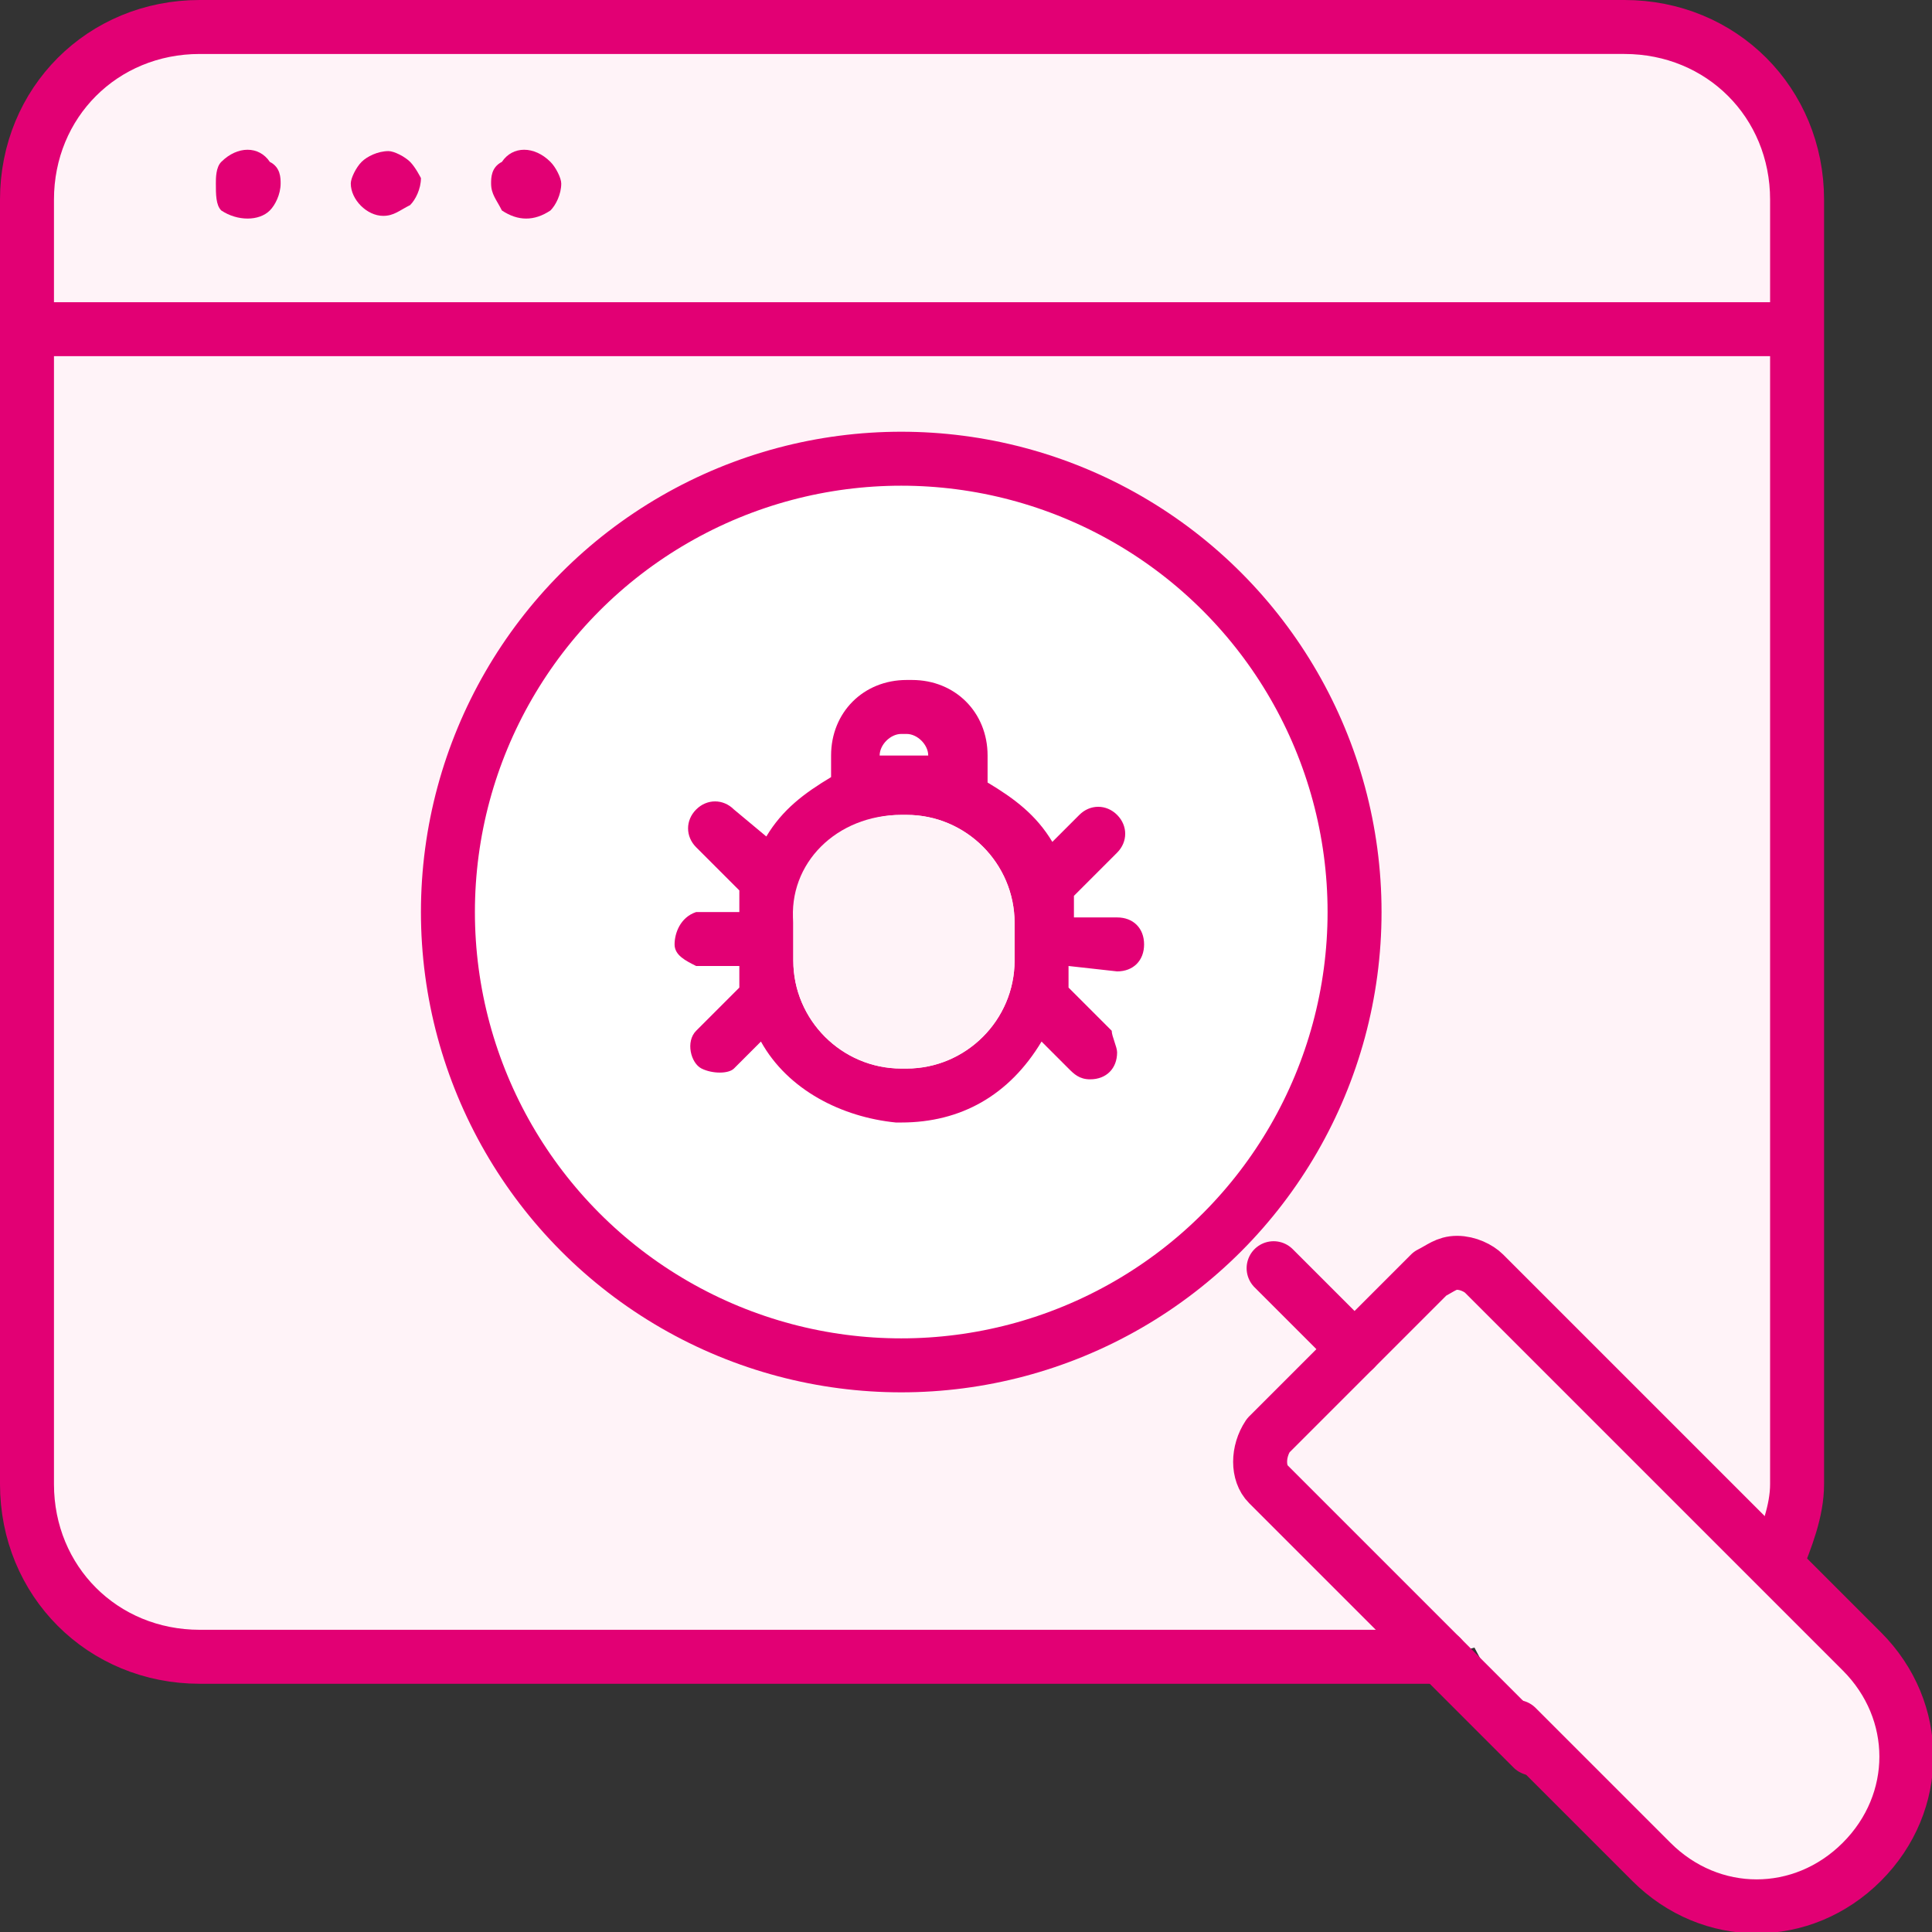 <?xml version="1.0" encoding="utf-8"?>
<!-- Generator: Adobe Illustrator 25.2.3, SVG Export Plug-In . SVG Version: 6.00 Build 0)  -->
<svg version="1.1" id="Layer_1" xmlns="http://www.w3.org/2000/svg" xmlns:xlink="http://www.w3.org/1999/xlink" x="0px" y="0px"
	 viewBox="0 0 35.8 35.8" style="enable-background:new 0 0 35.8 35.8;" xml:space="preserve">
<rect x="0" y="0" width="35.8" height="35.8" fill="#333333" stroke="none"/>
<style type="text/css">
	.st0{fill:#FFF3F8;stroke:#E20074;stroke-linecap:round;stroke-linejoin:round;}
	.st1{fill:#FFFFFF;stroke:#E20074;stroke-linecap:round;stroke-linejoin:round;}
	.st2{fill:#E20074;}
	.st3{fill:#FFF3F8;}
	.st4{fill:none;stroke:#E20074;stroke-linecap:round;stroke-linejoin:round;}
</style>
<g>
	<path class="st0" d="M32.9,29c0.2-0.5,0.4-1,0.4-1.5V3.7c0-1.8-1.4-3.2-3.2-3.2H3.7c-1.8,0-3.2,1.4-3.2,3.2v23.8
		c0,1.8,1.4,3.2,3.2,3.2l0,0h23"/>
	<circle class="st1" cx="16.7" cy="16.9" r="8.4"/>
	<path class="st2" d="M7.6,3C7.5,2.9,7.3,2.8,7.2,2.8C7,2.8,6.8,2.9,6.7,3C6.6,3.1,6.5,3.3,6.5,3.4c0,0.3,0.3,0.6,0.6,0.6
		c0,0,0,0,0,0c0.2,0,0.3-0.1,0.5-0.2c0.1-0.1,0.2-0.3,0.2-0.5C7.8,3.3,7.7,3.1,7.6,3z"/>
	<path class="st2" d="M5,3C4.8,2.7,4.4,2.7,4.1,3c0,0,0,0,0,0C4,3.1,4,3.3,4,3.4C4,3.6,4,3.8,4.1,3.9c0.3,0.2,0.7,0.2,0.9,0
		c0.1-0.1,0.2-0.3,0.2-0.5C5.2,3.3,5.2,3.1,5,3z"/>
	<path class="st2" d="M10.2,3C9.9,2.7,9.5,2.7,9.3,3C9.1,3.1,9.1,3.3,9.1,3.4c0,0.2,0.1,0.3,0.2,0.5c0.3,0.2,0.6,0.2,0.9,0
		c0.1-0.1,0.2-0.3,0.2-0.5C10.4,3.3,10.3,3.1,10.2,3z"/>
	<path class="st2" d="M20.7,18c0.3,0,0.5-0.2,0.5-0.5l0,0c0-0.3-0.2-0.5-0.5-0.5l0,0h-0.8c0-0.1,0-0.3,0-0.4l0.8-0.8
		c0.2-0.2,0.2-0.5,0-0.7c0,0,0,0,0,0c-0.2-0.2-0.5-0.2-0.7,0l-0.5,0.5c-0.3-0.5-0.7-0.8-1.2-1.1V14c0-0.8-0.6-1.4-1.4-1.4
		c0,0,0,0,0,0h-0.1c-0.8,0-1.4,0.6-1.4,1.4c0,0,0,0,0,0v0.4c-0.5,0.3-0.9,0.6-1.2,1.1L13.6,15c-0.2-0.2-0.5-0.2-0.7,0
		c-0.2,0.2-0.2,0.5,0,0.7c0,0,0,0,0,0l0.8,0.8c0,0.1,0,0.3,0,0.4h-0.8c-0.3,0.1-0.4,0.4-0.4,0.6c0,0.2,0.2,0.3,0.4,0.4h0.8
		c0,0.1,0,0.3,0,0.4l-0.8,0.8c-0.2,0.2-0.1,0.6,0.1,0.7c0.2,0.1,0.5,0.1,0.6,0l0.5-0.5c0.5,0.9,1.5,1.4,2.5,1.5h0.1
		c1.1,0,2-0.5,2.6-1.5l0.5,0.5c0.1,0.1,0.2,0.2,0.4,0.2c0.3,0,0.5-0.2,0.5-0.5c0-0.1-0.1-0.3-0.1-0.4l-0.8-0.8c0-0.1,0-0.3,0-0.4
		L20.7,18z M16.3,14c0-0.2,0.2-0.4,0.4-0.4h0.1c0.2,0,0.4,0.2,0.4,0.4C17.2,14,16.3,14,16.3,14z M18.8,17.8c0,1.1-0.9,2-2,2h-0.1
		c-1.1,0-2-0.9-2-2v-0.7c0-1.1,0.9-2,2-2h0.1c1.1,0,2,0.9,2,2V17.8z"/>
	<path class="st3" d="M16.7,15.1h0.1c1.1,0,2,0.9,2,2v0.7c0,1.1-0.9,2-2,2h-0.1c-1.1,0-2-0.9-2-2v-0.7C14.6,16,15.5,15.1,16.7,15.1z
		"/>
	<path class="st0" d="M28.1,32l2.5,2.5c1.1,1.1,2.8,1.1,3.9,0c1.1-1.1,1.1-2.8,0-3.9l-7-7c-0.1-0.1-0.3-0.2-0.5-0.2
		c-0.2,0-0.3,0.1-0.5,0.2L25.1,25l-1.5-1.5"/>
	<path class="st4" d="M25.1,25l-1.6,1.6c-0.2,0.3-0.2,0.7,0,0.9l4.9,4.9"/>
	<line class="st4" x1="33" y1="6.1" x2="0.8" y2="6.1"/>
</g>
</svg>
